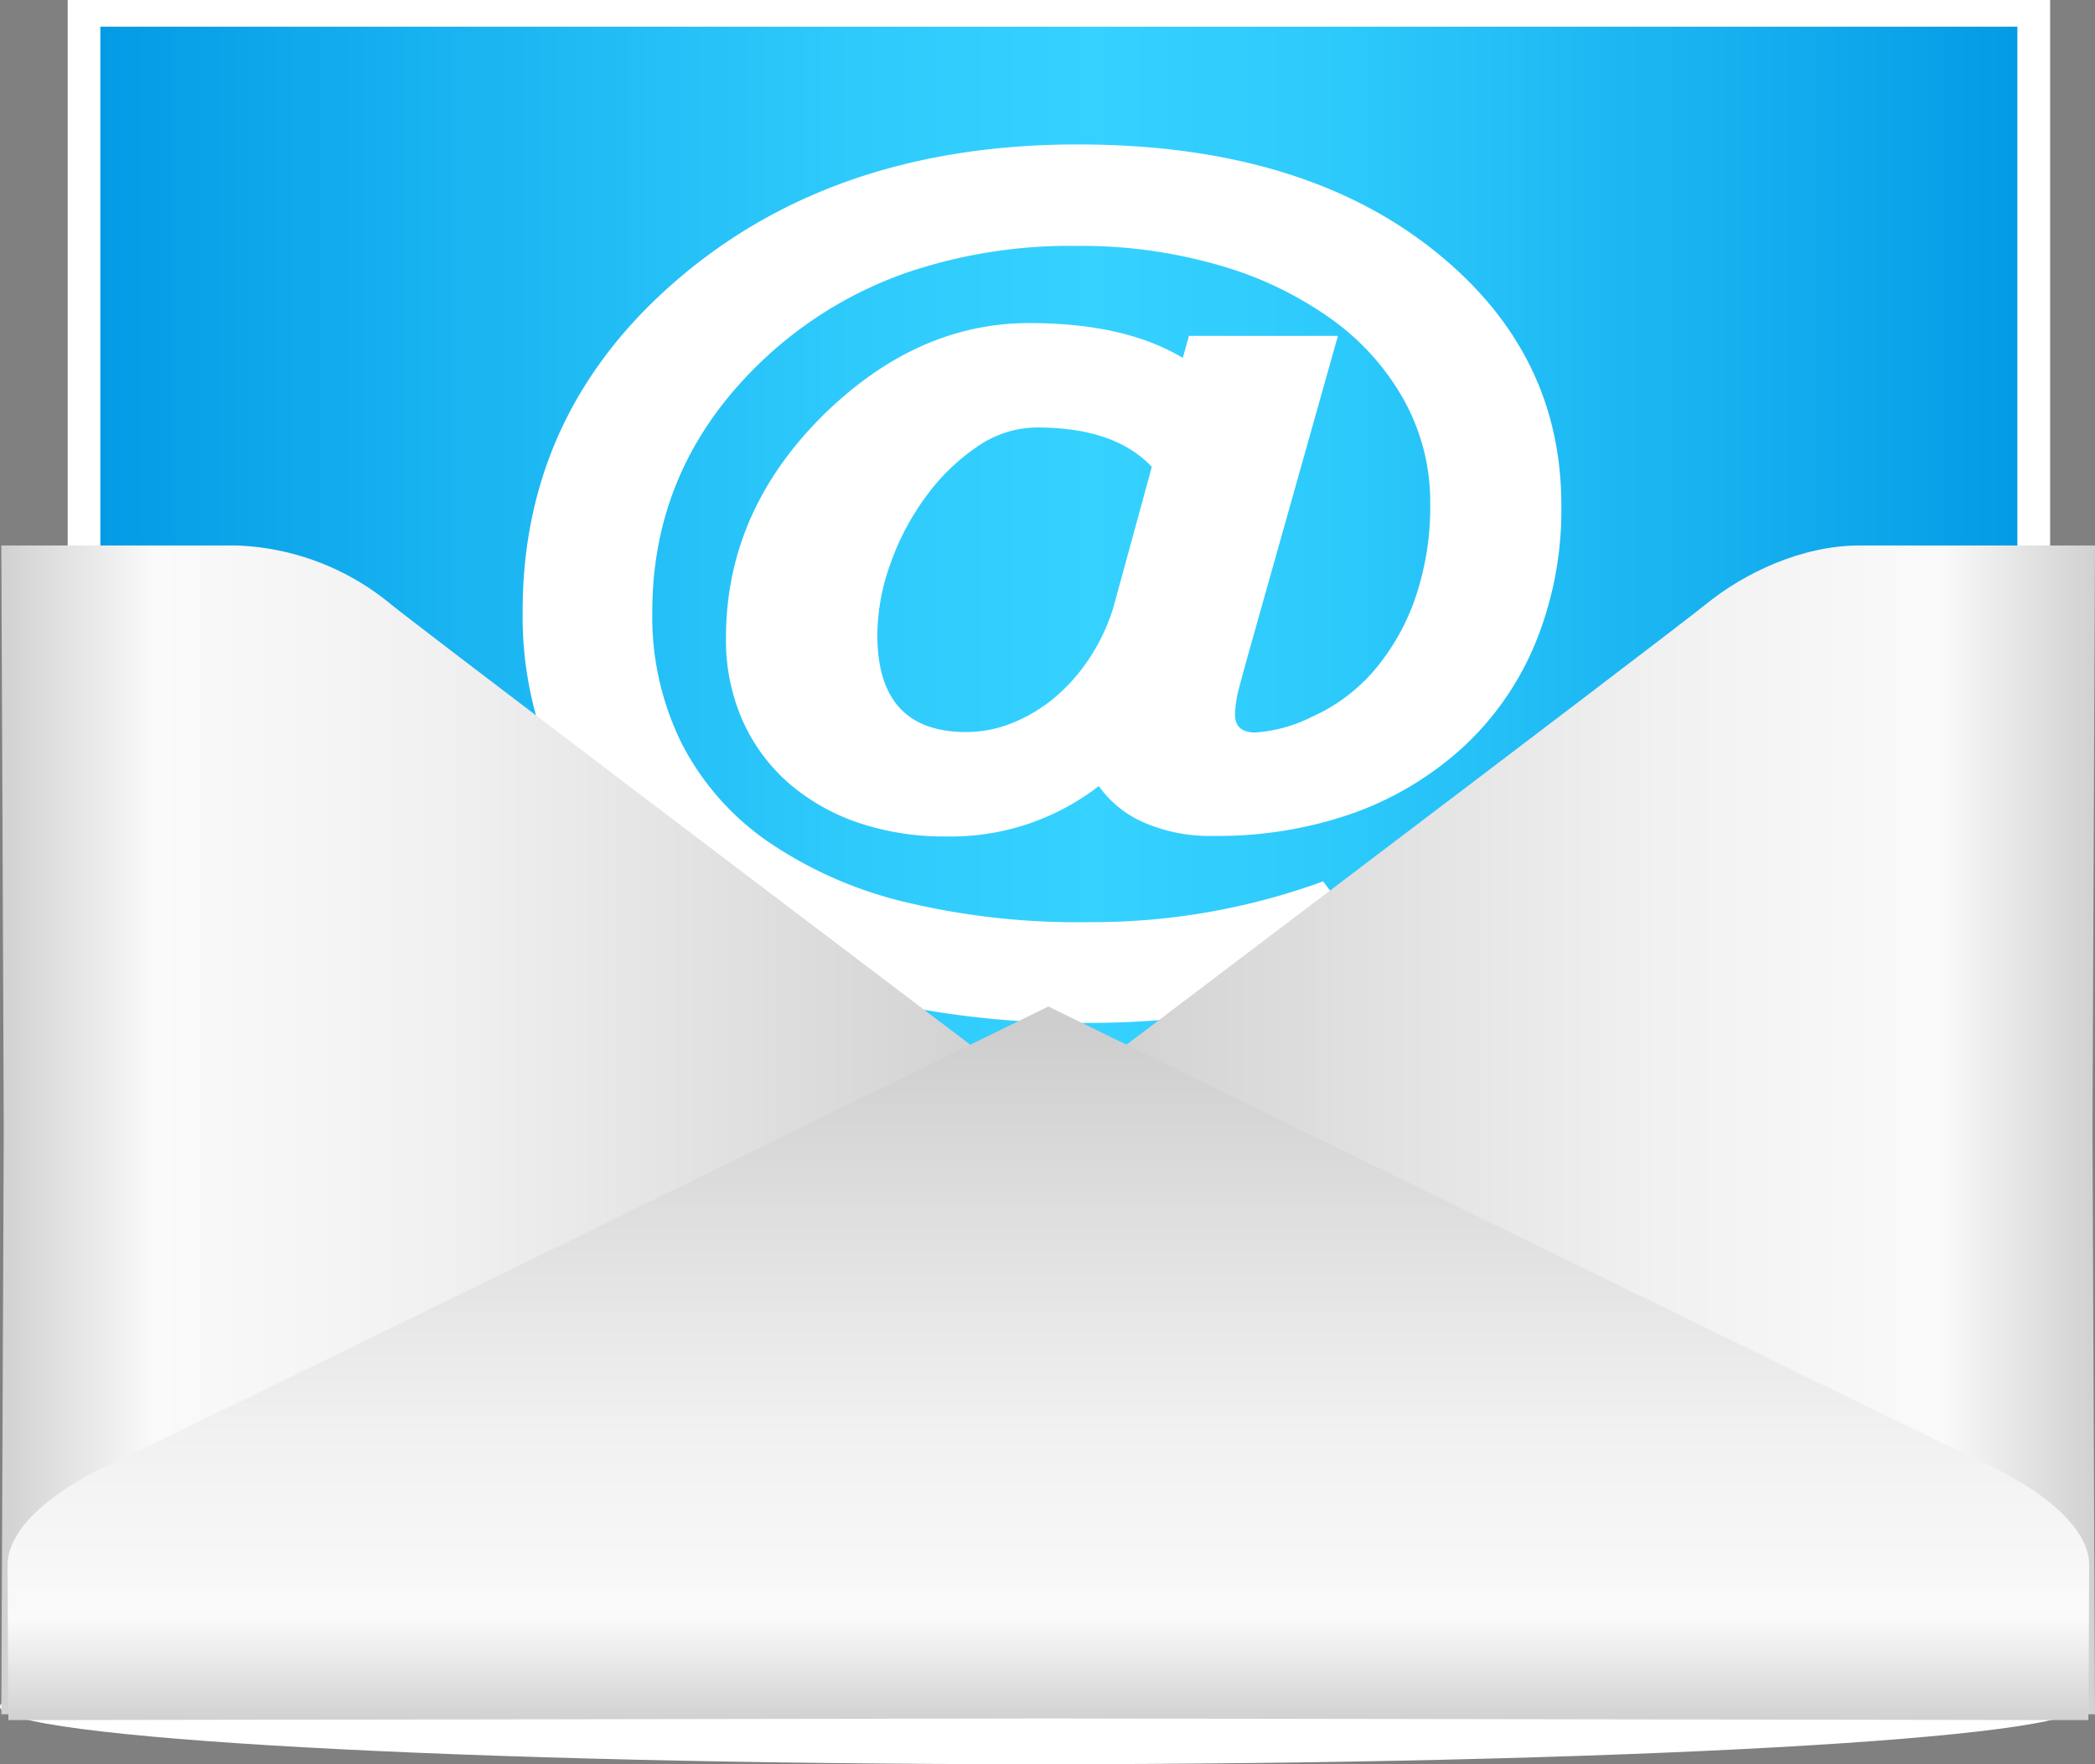 <svg xmlns="http://www.w3.org/2000/svg" xmlns:xlink="http://www.w3.org/1999/xlink" width="190" height="160" viewBox="0 0 190 160"><rect x="0" y="0" width="190" height="160" fill="#808080" stroke="none"/><defs><radialGradient id="a" cx="1.33" cy="-2679.34" r="79.94" gradientTransform="translate(92.74 329.96) scale(1.18 0.07)" gradientUnits="userSpaceOnUse"><stop offset="0" stop-color="#121212"/><stop offset="0.09" stop-color="#2c2c2c"/><stop offset="0.49" stop-color="#9c9c9c"/><stop offset="0.77" stop-color="#e3e3e3"/><stop offset="0.9" stop-color="#fff"/><stop offset="1" stop-color="#fff"/></radialGradient><linearGradient id="b" x1="9.1" y1="73.22" x2="182.96" y2="73.22" gradientUnits="userSpaceOnUse"><stop offset="0" stop-color="#039be5"/><stop offset="0.17" stop-color="#17b2f0"/><stop offset="0.38" stop-color="#2dc9fb"/><stop offset="0.52" stop-color="#35d2ff"/><stop offset="0.65" stop-color="#2cc9fb"/><stop offset="0.86" stop-color="#15afef"/><stop offset="1" stop-color="#039be5"/></linearGradient><linearGradient id="c" x1="-0.13" y1="102.54" x2="94.55" y2="102.54" gradientUnits="userSpaceOnUse"><stop offset="0" stop-color="#d0d0d0"/><stop offset="0.15" stop-color="#fafafa"/><stop offset="0.42" stop-color="#f1f1f1"/><stop offset="0.86" stop-color="#d7d7d7"/><stop offset="1" stop-color="#cecece"/></linearGradient><linearGradient id="d" x1="403.63" y1="102.54" x2="498.3" y2="102.54" gradientTransform="matrix(-1, 0, 0, 1, 593.92, 0)" xlink:href="#c"/><linearGradient id="e" x1="590.31" y1="739.46" x2="652.9" y2="739.46" gradientTransform="matrix(0, -1, -1, 0, 834.54, 746.54)" xlink:href="#c"/></defs><path d="M188.62,154.77c0,2.89-42.22,5.23-94.31,5.23S0,157.66,0,154.77s42.22-5.22,94.31-5.22S188.62,151.89,188.62,154.77Z" style="fill:url(#a)"/><polygon points="185.93 146.44 182.96 146.44 9.1 146.44 6.14 146.44 6.14 144.03 6.14 2.42 6.14 0 9.1 0 182.96 0 185.93 0 185.93 2.42 185.93 144.03 185.93 146.44 185.93 146.44" style="fill:#fff"/><rect x="9.1" y="2.42" width="173.86" height="141.61" style="fill:url(#b)"/><path d="M126,88A80,80,0,0,1,98.8,92.77a82.21,82.21,0,0,1-21.39-2.56,48.81,48.81,0,0,1-16.19-7.39A33.22,33.22,0,0,1,51,71.07,33.61,33.61,0,0,1,47.4,55.43q0-18.15,14.23-30.24T97.73,13.1q19.89,0,31.87,9.26t12,23.39a31.87,31.87,0,0,1-2.4,12.69,26.74,26.74,0,0,1-6.65,9.45,29.56,29.56,0,0,1-10,5.92,37,37,0,0,1-12.5,2,14.94,14.94,0,0,1-6.32-1.22,9.81,9.81,0,0,1-4.08-3.3A21.9,21.9,0,0,1,85.8,75.86a24.28,24.28,0,0,1-8-1.26,18.93,18.93,0,0,1-6.3-3.6,16.43,16.43,0,0,1-4.16-5.67,18.05,18.05,0,0,1-1.5-7.49q0-11.18,8.41-19.78Q82.9,29.3,93.35,29.3q8.67,0,13.92,3.16l.56-2h13.51l-8.11,28.79c-.37,1.33-.67,2.42-.89,3.28a9.34,9.34,0,0,0-.33,2.28c0,1.08.61,1.62,1.84,1.62A13.48,13.48,0,0,0,119,65a16,16,0,0,0,5.53-4.09,20.29,20.29,0,0,0,3.78-6.54,25.62,25.62,0,0,0,1.4-8.73,19.06,19.06,0,0,0-2.35-9.3,22.46,22.46,0,0,0-6.6-7.39,33,33,0,0,0-10.15-4.88,45,45,0,0,0-13-1.77,46,46,0,0,0-15.27,2.39,36.48,36.48,0,0,0-12.27,7.16q-10.9,9.72-10.91,23.6a25.84,25.84,0,0,0,2.68,12,24.31,24.31,0,0,0,7.77,8.85,37.46,37.46,0,0,0,12.45,5.5A66.76,66.76,0,0,0,98.7,83.63,60.87,60.87,0,0,0,120,79.93ZM104.46,42.34q-3.36-3.57-10.4-3.57a9.58,9.58,0,0,0-5.45,1.75A18.76,18.76,0,0,0,84,45a23.05,23.05,0,0,0-3.23,6.09,19.12,19.12,0,0,0-1.2,6.5q0,8.8,8.06,8.8a11.07,11.07,0,0,0,4.2-.83,14.27,14.27,0,0,0,3.85-2.32,16.47,16.47,0,0,0,3.16-3.6A17.67,17.67,0,0,0,101,55Z" style="fill:#fff"/><path d="M35.45,54.8a23.24,23.24,0,0,0-14-5.33l-21.33,0,.22,53-.22,53,21.33,0a23.24,23.24,0,0,0,14-5.33c3.48-2.83,62.66-47.74,62.66-47.74S38.93,57.63,35.45,54.8Z" style="fill:url(#c)"/><path d="M154.71,54.8c3.48-2.83,8.69-5.33,13.95-5.33l21.34,0-.23,53,.23,53-21.34,0c-5.26,0-10.47-2.5-13.95-5.33s-62.66-47.74-62.66-47.74S151.24,57.63,154.71,54.8Z" style="fill:url(#d)"/><path d="M180,132.71c5,2.29,9.47,5.74,9.47,9.22S189.4,156,189.4,156l-94.32-.15L.76,156S.69,145.41.69,141.93s4.44-6.93,9.48-9.22S95.08,91.28,95.08,91.28,175,130.41,180,132.71Z" style="fill:url(#e)"/></svg>